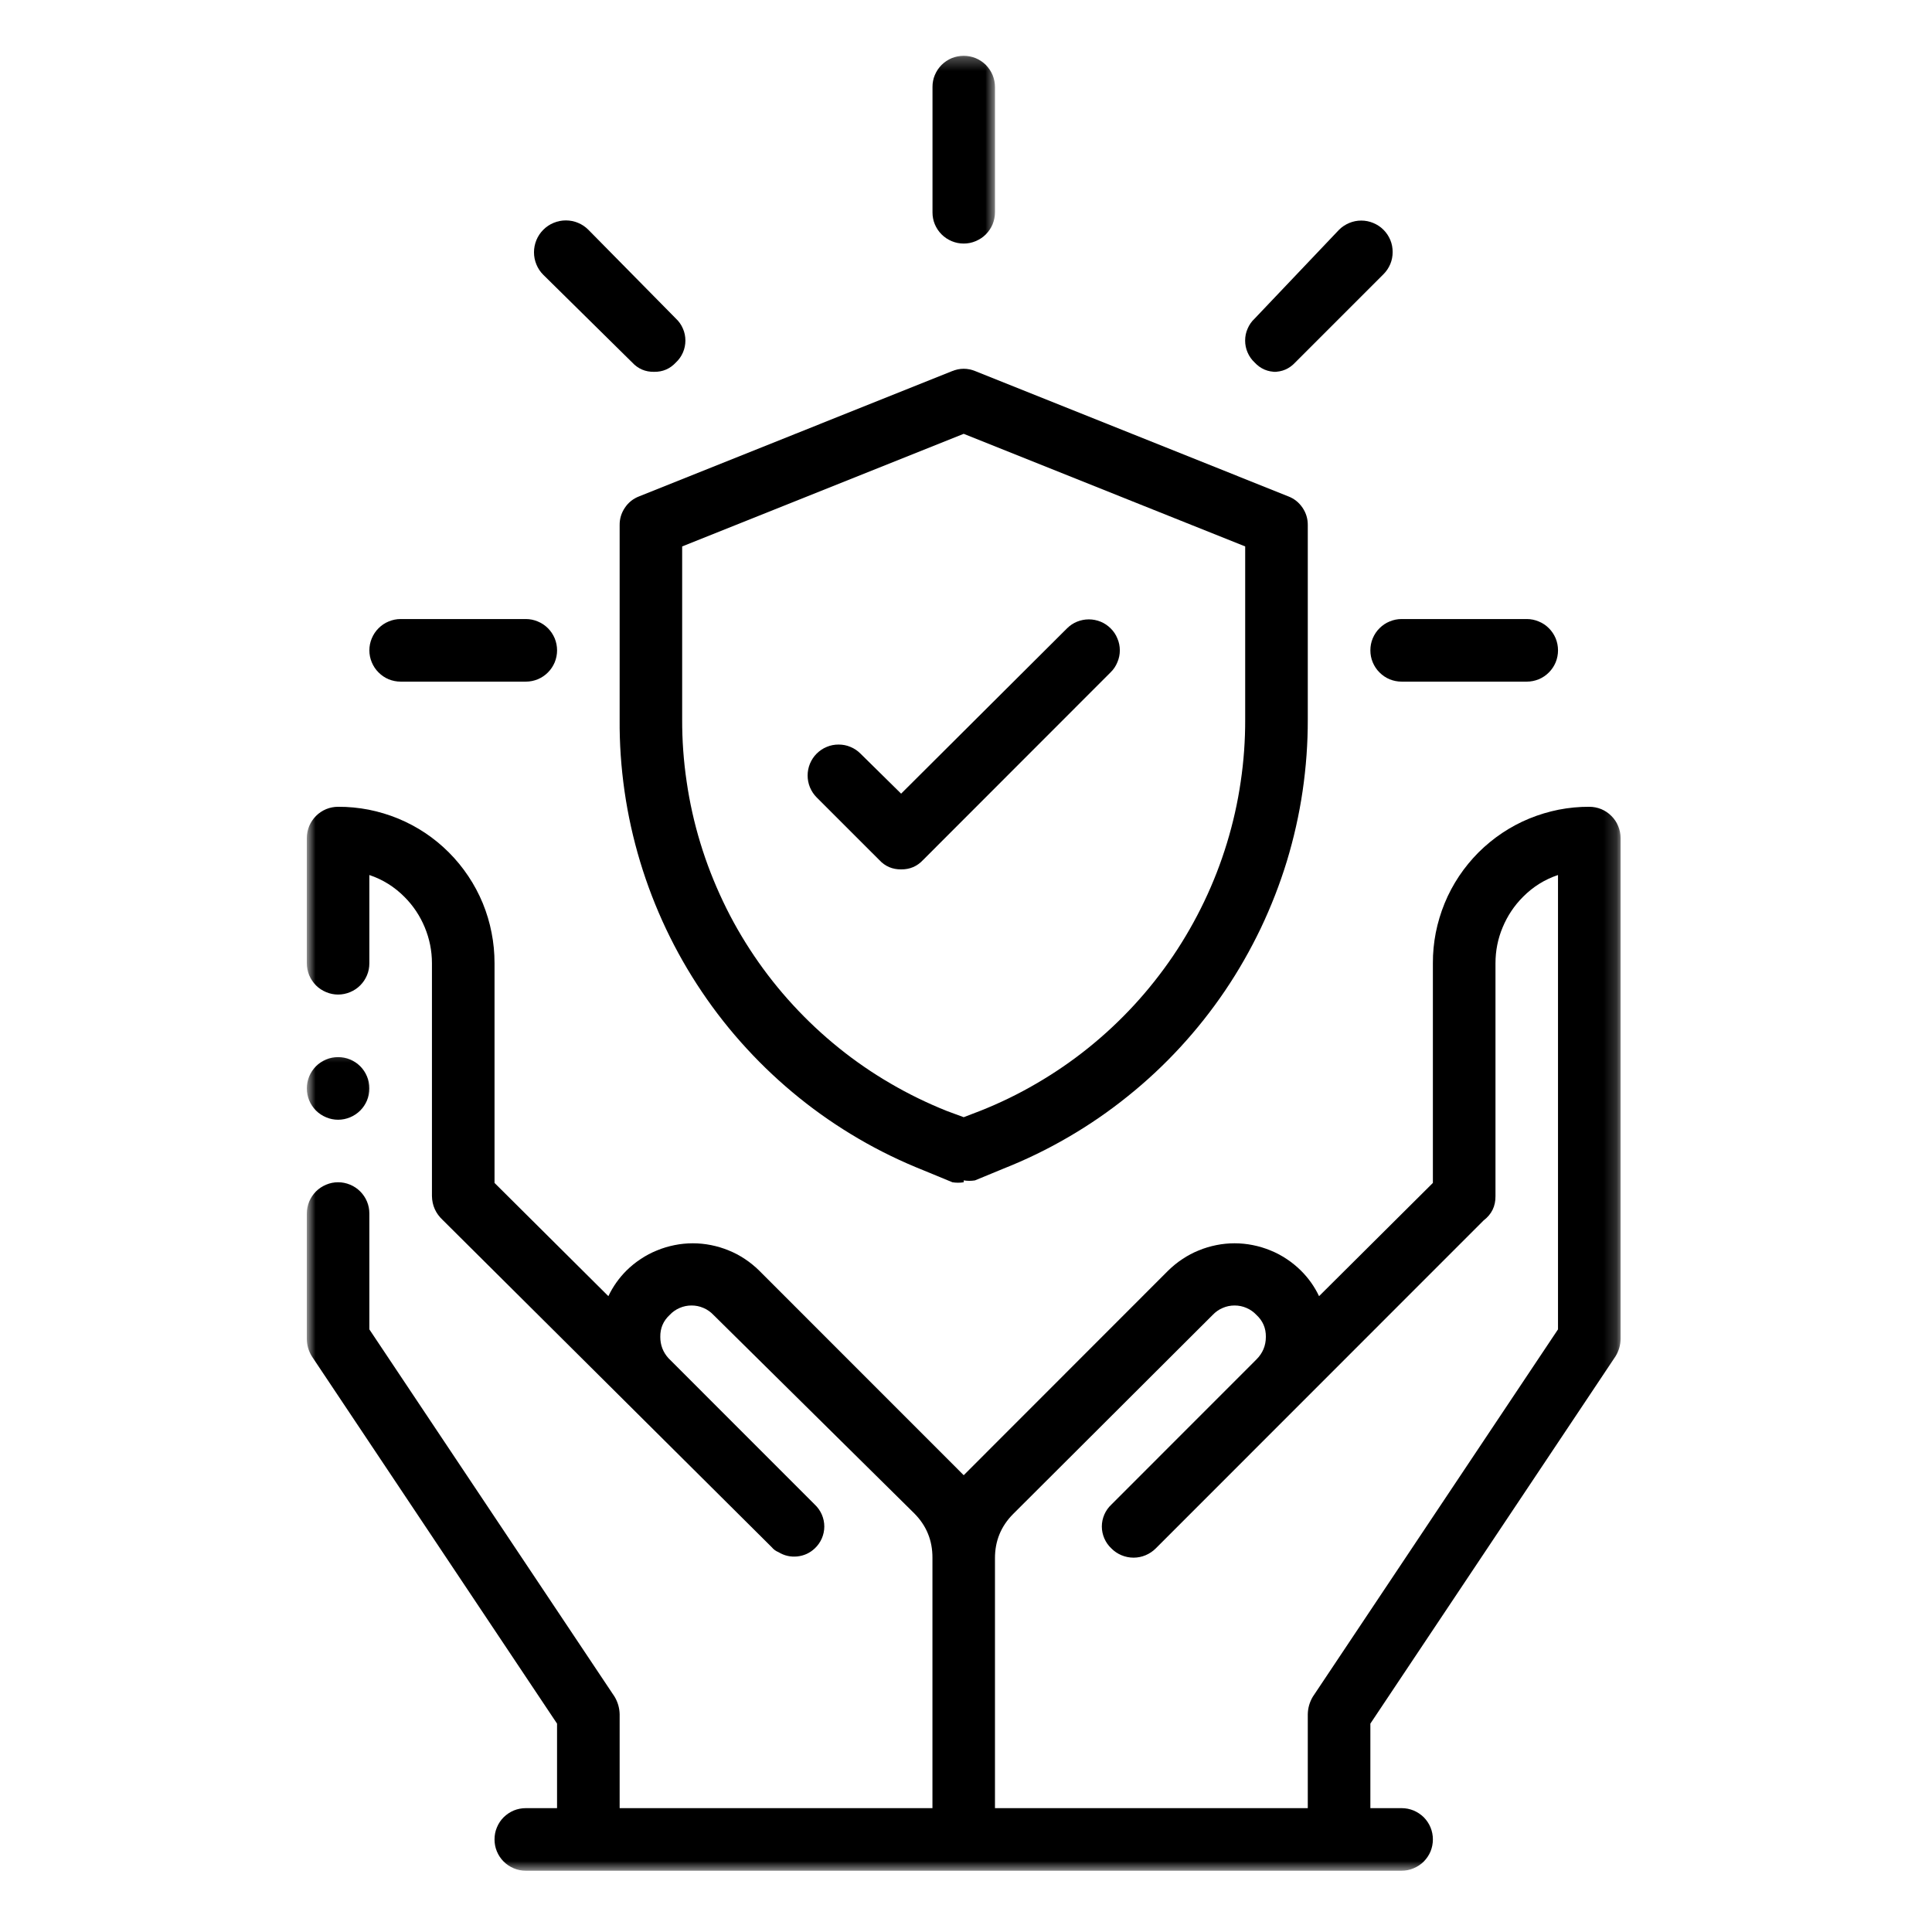 <?xml version="1.0" encoding="UTF-8"?> <svg xmlns="http://www.w3.org/2000/svg" width="150" height="150" viewBox="0 0 150 150" fill="none"><mask id="mask0_33_897" style="mask-type:luminance" maskUnits="userSpaceOnUse" x="23" y="81" width="7" height="7"><path d="M23.822 81.332H29.333V87.999H23.822V81.332Z" fill="white"></path></mask><g mask="url(#mask0_33_897)"><path fill-rule="evenodd" clip-rule="evenodd" d="M26.249 82.076C26.572 82.076 26.88 82.133 27.182 82.258C27.479 82.383 27.739 82.555 27.968 82.784C28.197 83.014 28.369 83.274 28.494 83.576C28.619 83.873 28.676 84.18 28.676 84.503C28.676 84.826 28.619 85.133 28.494 85.436C28.369 85.732 28.197 85.993 27.968 86.222C27.739 86.451 27.479 86.623 27.182 86.748C26.88 86.873 26.572 86.936 26.249 86.936C25.926 86.936 25.619 86.873 25.322 86.748C25.025 86.623 24.76 86.451 24.531 86.222C24.307 85.993 24.13 85.732 24.005 85.436C23.885 85.133 23.822 84.826 23.822 84.503C23.822 84.18 23.885 83.873 24.005 83.576C24.13 83.274 24.307 83.014 24.531 82.784C24.76 82.555 25.025 82.383 25.322 82.258C25.619 82.133 25.926 82.076 26.249 82.076Z" fill="black"></path></g><mask id="mask1_33_897" style="mask-type:luminance" maskUnits="userSpaceOnUse" x="23" y="61" width="103" height="85"><path d="M23.822 61.332H125.822V145.285H23.822V61.332Z" fill="white"></path></mask><g mask="url(#mask1_33_897)"><path d="M77.249 140.384H101.536V133.092C101.546 132.608 101.676 132.155 101.926 131.733L120.963 103.212V67.936C119.921 68.285 119.015 68.853 118.244 69.634C117.562 70.316 117.036 71.108 116.666 71.998C116.291 72.889 116.109 73.821 116.109 74.785V92.863C116.119 93.649 115.812 94.279 115.182 94.759L89.734 120.217C89.505 120.446 89.239 120.623 88.942 120.748C88.645 120.873 88.333 120.936 88.01 120.936C87.687 120.936 87.374 120.873 87.072 120.748C86.775 120.623 86.51 120.446 86.286 120.217C86.051 119.998 85.869 119.738 85.739 119.441C85.614 119.149 85.546 118.837 85.546 118.519C85.546 118.196 85.614 117.884 85.739 117.592C85.869 117.295 86.051 117.035 86.286 116.816L97.551 105.545C98.036 105.061 98.281 104.477 98.281 103.795C98.291 103.118 98.046 102.55 97.551 102.092C97.333 101.858 97.072 101.675 96.781 101.55C96.484 101.42 96.176 101.358 95.853 101.358C95.531 101.358 95.223 101.42 94.926 101.55C94.63 101.675 94.374 101.858 94.15 102.092L78.661 117.545C77.713 118.498 77.244 119.649 77.249 120.993V140.384ZM47.234 100.634C47.588 99.889 48.057 99.228 48.64 98.644C48.978 98.311 49.348 98.009 49.749 97.748C50.145 97.483 50.567 97.259 51.01 97.082C51.447 96.899 51.906 96.764 52.374 96.67C52.838 96.576 53.312 96.529 53.791 96.529C54.265 96.529 54.739 96.576 55.208 96.67C55.676 96.764 56.13 96.899 56.572 97.082C57.015 97.259 57.432 97.483 57.833 97.748C58.228 98.009 58.598 98.311 58.937 98.644L74.385 114.097L74.822 114.535L75.26 114.097L90.703 98.644C91.046 98.311 91.411 98.009 91.812 97.748C92.208 97.483 92.63 97.259 93.072 97.082C93.51 96.899 93.968 96.764 94.437 96.67C94.9 96.576 95.374 96.529 95.853 96.529C96.328 96.529 96.801 96.576 97.27 96.67C97.739 96.764 98.192 96.899 98.635 97.082C99.078 97.259 99.494 97.483 99.895 97.748C100.291 98.009 100.661 98.311 100.999 98.644C101.588 99.228 102.057 99.889 102.411 100.634L111.249 91.842V74.785C111.244 73.988 111.322 73.196 111.473 72.415C111.63 71.629 111.859 70.868 112.161 70.129C112.463 69.389 112.838 68.691 113.281 68.024C113.723 67.363 114.229 66.748 114.791 66.181C115.359 65.618 115.973 65.113 116.635 64.67C117.301 64.228 117.999 63.852 118.739 63.55C119.479 63.248 120.239 63.019 121.02 62.863C121.801 62.712 122.593 62.634 123.395 62.639C123.713 62.639 124.025 62.701 124.322 62.821C124.619 62.946 124.885 63.123 125.109 63.352C125.338 63.576 125.515 63.842 125.635 64.139C125.76 64.436 125.822 64.748 125.822 65.066V103.941C125.817 104.431 125.687 104.884 125.432 105.3L106.395 133.821V140.384H108.822C109.145 140.384 109.452 140.446 109.749 140.566C110.046 140.691 110.312 140.868 110.541 141.092C110.765 141.321 110.942 141.582 111.067 141.884C111.187 142.181 111.249 142.488 111.249 142.811C111.249 143.134 111.187 143.441 111.067 143.743C110.942 144.04 110.765 144.3 110.541 144.53C110.312 144.759 110.046 144.931 109.749 145.056C109.452 145.181 109.145 145.243 108.822 145.243H40.822C40.499 145.243 40.187 145.181 39.89 145.056C39.593 144.931 39.333 144.759 39.103 144.53C38.874 144.3 38.703 144.04 38.578 143.743C38.453 143.441 38.395 143.134 38.395 142.811C38.395 142.488 38.453 142.181 38.578 141.884C38.703 141.582 38.874 141.321 39.103 141.092C39.333 140.868 39.593 140.691 39.89 140.566C40.187 140.446 40.499 140.384 40.822 140.384H43.249V133.821L24.208 105.3C23.953 104.884 23.822 104.431 23.822 103.941V94.222C23.822 93.899 23.885 93.592 24.005 93.29C24.13 92.993 24.307 92.733 24.531 92.504C24.76 92.274 25.025 92.103 25.322 91.978C25.619 91.853 25.926 91.79 26.249 91.79C26.572 91.79 26.88 91.853 27.182 91.978C27.479 92.103 27.739 92.274 27.968 92.504C28.197 92.733 28.369 92.993 28.494 93.29C28.619 93.592 28.676 93.899 28.676 94.222V103.212L47.718 131.733C47.968 132.155 48.098 132.608 48.109 133.092V140.384H72.395V120.946C72.4 119.602 71.932 118.451 70.984 117.498L55.395 102.092C55.171 101.858 54.916 101.675 54.619 101.55C54.322 101.42 54.015 101.358 53.692 101.358C53.369 101.358 53.062 101.42 52.765 101.55C52.473 101.675 52.213 101.858 51.994 102.092C51.499 102.55 51.255 103.118 51.265 103.795C51.265 104.425 51.473 104.977 51.895 105.446L63.26 116.816C63.494 117.035 63.676 117.295 63.807 117.592C63.932 117.884 63.999 118.196 63.999 118.519C63.999 118.837 63.932 119.149 63.807 119.441C63.676 119.738 63.494 119.998 63.26 120.217C62.88 120.576 62.426 120.785 61.9 120.842C61.38 120.894 60.895 120.785 60.442 120.509C60.234 120.425 60.057 120.295 59.911 120.118L34.359 94.707C33.828 94.207 33.551 93.592 33.536 92.863V74.785C33.536 73.821 33.348 72.889 32.978 71.998C32.609 71.108 32.083 70.316 31.4 69.634C30.624 68.853 29.718 68.285 28.676 67.936V74.785C28.676 75.108 28.619 75.42 28.494 75.717C28.369 76.014 28.197 76.274 27.968 76.504C27.739 76.733 27.479 76.904 27.182 77.029C26.88 77.154 26.572 77.217 26.249 77.217C25.926 77.217 25.619 77.154 25.322 77.029C25.025 76.904 24.76 76.733 24.531 76.504C24.307 76.274 24.13 76.014 24.005 75.717C23.885 75.42 23.822 75.108 23.822 74.785V65.066C23.822 64.748 23.885 64.436 24.005 64.139C24.13 63.842 24.307 63.576 24.531 63.352C24.76 63.123 25.025 62.946 25.322 62.821C25.619 62.701 25.926 62.639 26.249 62.639C27.046 62.634 27.838 62.712 28.624 62.863C29.406 63.019 30.166 63.248 30.906 63.55C31.64 63.852 32.343 64.228 33.01 64.67C33.671 65.113 34.286 65.618 34.848 66.181C35.416 66.748 35.916 67.363 36.359 68.024C36.807 68.691 37.176 69.389 37.484 70.129C37.786 70.868 38.015 71.629 38.166 72.415C38.322 73.196 38.395 73.988 38.395 74.785V91.842L47.234 100.634Z" fill="black"></path></g><path d="M40.824 52.922H31.11C30.787 52.922 30.475 52.859 30.178 52.74C29.881 52.615 29.62 52.438 29.391 52.208C29.162 51.984 28.99 51.719 28.865 51.422C28.74 51.125 28.678 50.812 28.678 50.495C28.678 50.172 28.74 49.859 28.865 49.562C28.99 49.266 29.162 49 29.391 48.776C29.62 48.547 29.881 48.37 30.178 48.25C30.475 48.125 30.787 48.062 31.11 48.062H40.824C41.147 48.062 41.454 48.125 41.751 48.25C42.047 48.37 42.313 48.547 42.542 48.776C42.766 49 42.943 49.266 43.068 49.562C43.188 49.859 43.251 50.172 43.251 50.495C43.251 50.812 43.188 51.125 43.068 51.422C42.943 51.719 42.766 51.984 42.542 52.208C42.313 52.438 42.047 52.615 41.751 52.74C41.454 52.859 41.147 52.922 40.824 52.922Z" fill="black"></path><path d="M50.782 28.869C50.105 28.879 49.537 28.634 49.079 28.139L42.183 21.337C41.949 21.108 41.772 20.837 41.647 20.535C41.522 20.233 41.459 19.915 41.459 19.587C41.459 19.259 41.522 18.947 41.647 18.639C41.772 18.337 41.949 18.072 42.183 17.837C42.412 17.608 42.683 17.426 42.985 17.301C43.287 17.176 43.605 17.113 43.933 17.113C44.261 17.113 44.574 17.176 44.876 17.301C45.183 17.426 45.449 17.608 45.678 17.837L52.48 24.738C52.714 24.957 52.897 25.217 53.022 25.514C53.152 25.806 53.214 26.119 53.214 26.441C53.214 26.759 53.152 27.072 53.022 27.369C52.897 27.66 52.714 27.921 52.48 28.139C52.022 28.634 51.454 28.879 50.782 28.869Z" fill="black"></path><mask id="mask2_33_897" style="mask-type:luminance" maskUnits="userSpaceOnUse" x="72" y="4" width="6" height="16"><path d="M72 4.285H77.333V19.999H72V4.285Z" fill="white"></path></mask><g mask="url(#mask2_33_897)"><path d="M74.823 18.91C74.5 18.91 74.187 18.848 73.89 18.723C73.593 18.598 73.333 18.426 73.104 18.197C72.875 17.967 72.703 17.707 72.578 17.41C72.453 17.108 72.395 16.801 72.395 16.478V6.759C72.395 6.436 72.453 6.129 72.578 5.832C72.703 5.535 72.875 5.27 73.104 5.04C73.333 4.816 73.593 4.639 73.89 4.514C74.187 4.395 74.5 4.332 74.823 4.332C75.145 4.332 75.453 4.395 75.75 4.514C76.046 4.639 76.312 4.816 76.541 5.04C76.765 5.27 76.942 5.535 77.067 5.832C77.187 6.129 77.25 6.436 77.25 6.759V16.478C77.25 16.801 77.187 17.108 77.067 17.41C76.942 17.707 76.765 17.967 76.541 18.197C76.312 18.426 76.046 18.598 75.75 18.723C75.453 18.848 75.145 18.91 74.823 18.91Z" fill="black"></path></g><path d="M99.109 28.87C98.432 28.88 97.865 28.635 97.406 28.141C97.172 27.922 96.99 27.662 96.865 27.37C96.734 27.073 96.672 26.76 96.672 26.443C96.672 26.12 96.734 25.807 96.865 25.516C96.99 25.219 97.172 24.958 97.406 24.74L103.964 17.838C104.193 17.609 104.458 17.438 104.755 17.312C105.052 17.188 105.365 17.125 105.688 17.125C106.01 17.125 106.323 17.188 106.62 17.312C106.922 17.438 107.182 17.609 107.411 17.838C107.641 18.068 107.818 18.333 107.943 18.63C108.068 18.932 108.125 19.24 108.125 19.568C108.125 19.891 108.068 20.198 107.943 20.5C107.818 20.797 107.641 21.062 107.411 21.292L100.562 28.141C100.104 28.635 99.537 28.88 98.865 28.87H99.109Z" fill="black"></path><path d="M118.537 52.922H108.824C108.501 52.922 108.188 52.859 107.891 52.74C107.594 52.615 107.334 52.438 107.105 52.208C106.876 51.984 106.704 51.719 106.579 51.422C106.454 51.125 106.396 50.812 106.396 50.495C106.396 50.172 106.454 49.859 106.579 49.562C106.704 49.266 106.876 49 107.105 48.776C107.334 48.547 107.594 48.37 107.891 48.25C108.188 48.125 108.501 48.062 108.824 48.062H118.537C118.86 48.062 119.167 48.125 119.464 48.25C119.766 48.37 120.027 48.547 120.256 48.776C120.48 49 120.657 49.266 120.782 49.562C120.902 49.859 120.964 50.172 120.964 50.495C120.964 50.812 120.902 51.125 120.782 51.422C120.657 51.719 120.48 51.984 120.256 52.208C120.027 52.438 119.766 52.615 119.464 52.74C119.167 52.859 118.86 52.922 118.537 52.922Z" fill="black"></path><path d="M74.822 91.791C74.531 91.838 74.239 91.838 73.947 91.791L71.713 90.869C69.973 90.176 68.291 89.364 66.671 88.416C65.057 87.473 63.515 86.416 62.057 85.239C60.598 84.062 59.234 82.786 57.968 81.406C56.697 80.025 55.541 78.562 54.494 77.005C53.447 75.453 52.52 73.828 51.718 72.135C50.916 70.442 50.244 68.697 49.702 66.906C49.161 65.109 48.755 63.286 48.489 61.432C48.223 59.578 48.093 57.713 48.109 55.838V40.775C48.103 40.281 48.239 39.833 48.515 39.421C48.786 39.015 49.156 38.718 49.614 38.541L73.9 28.822C74.515 28.567 75.129 28.567 75.744 28.822L100.031 38.541C100.489 38.718 100.853 39.015 101.13 39.421C101.406 39.833 101.541 40.281 101.536 40.775V55.838C101.541 57.703 101.406 59.562 101.135 61.411C100.864 63.26 100.452 65.078 99.911 66.864C99.364 68.65 98.687 70.385 97.885 72.072C97.077 73.755 96.156 75.374 95.109 76.921C94.062 78.468 92.906 79.926 91.64 81.301C90.374 82.676 89.015 83.947 87.557 85.114C86.103 86.286 84.567 87.343 82.952 88.281C81.338 89.223 79.666 90.036 77.932 90.723L75.697 91.645C75.406 91.692 75.114 91.692 74.822 91.645V91.791ZM52.963 42.426V55.838C52.958 57.463 53.072 59.083 53.312 60.692C53.546 62.307 53.9 63.89 54.374 65.447C54.848 67.005 55.437 68.515 56.135 69.984C56.833 71.458 57.64 72.864 58.551 74.213C59.463 75.562 60.468 76.833 61.572 78.031C62.671 79.228 63.859 80.338 65.124 81.359C66.39 82.38 67.728 83.301 69.135 84.119C70.541 84.942 71.999 85.65 73.51 86.255L74.822 86.739L76.083 86.255C77.598 85.656 79.062 84.947 80.468 84.124C81.874 83.307 83.213 82.39 84.484 81.369C85.754 80.348 86.942 79.239 88.046 78.041C89.15 76.843 90.156 75.572 91.072 74.223C91.984 72.874 92.791 71.463 93.494 69.994C94.197 68.525 94.786 67.01 95.26 65.453C95.734 63.895 96.093 62.312 96.327 60.697C96.567 59.088 96.682 57.468 96.676 55.838V42.426L74.822 33.682L52.963 42.426Z" fill="black"></path><path d="M69.963 67.499C69.292 67.505 68.724 67.265 68.266 66.77L63.406 61.911C63.182 61.687 63.01 61.426 62.885 61.13C62.766 60.838 62.703 60.531 62.703 60.208C62.703 59.89 62.766 59.583 62.885 59.291C63.01 58.994 63.182 58.734 63.406 58.51C63.635 58.286 63.891 58.109 64.188 57.989C64.484 57.864 64.787 57.807 65.109 57.807C65.427 57.807 65.734 57.864 66.026 57.989C66.323 58.109 66.583 58.286 66.807 58.51L69.963 61.619L82.838 48.791C83.062 48.567 83.323 48.39 83.615 48.27C83.912 48.15 84.219 48.088 84.537 48.088C84.854 48.088 85.162 48.15 85.458 48.27C85.75 48.39 86.01 48.567 86.234 48.791C86.463 49.015 86.635 49.275 86.755 49.572C86.88 49.864 86.943 50.171 86.943 50.494C86.943 50.812 86.88 51.119 86.755 51.411C86.635 51.708 86.463 51.968 86.234 52.192L71.667 66.77C71.203 67.265 70.641 67.505 69.963 67.499Z" fill="black"></path></svg> 